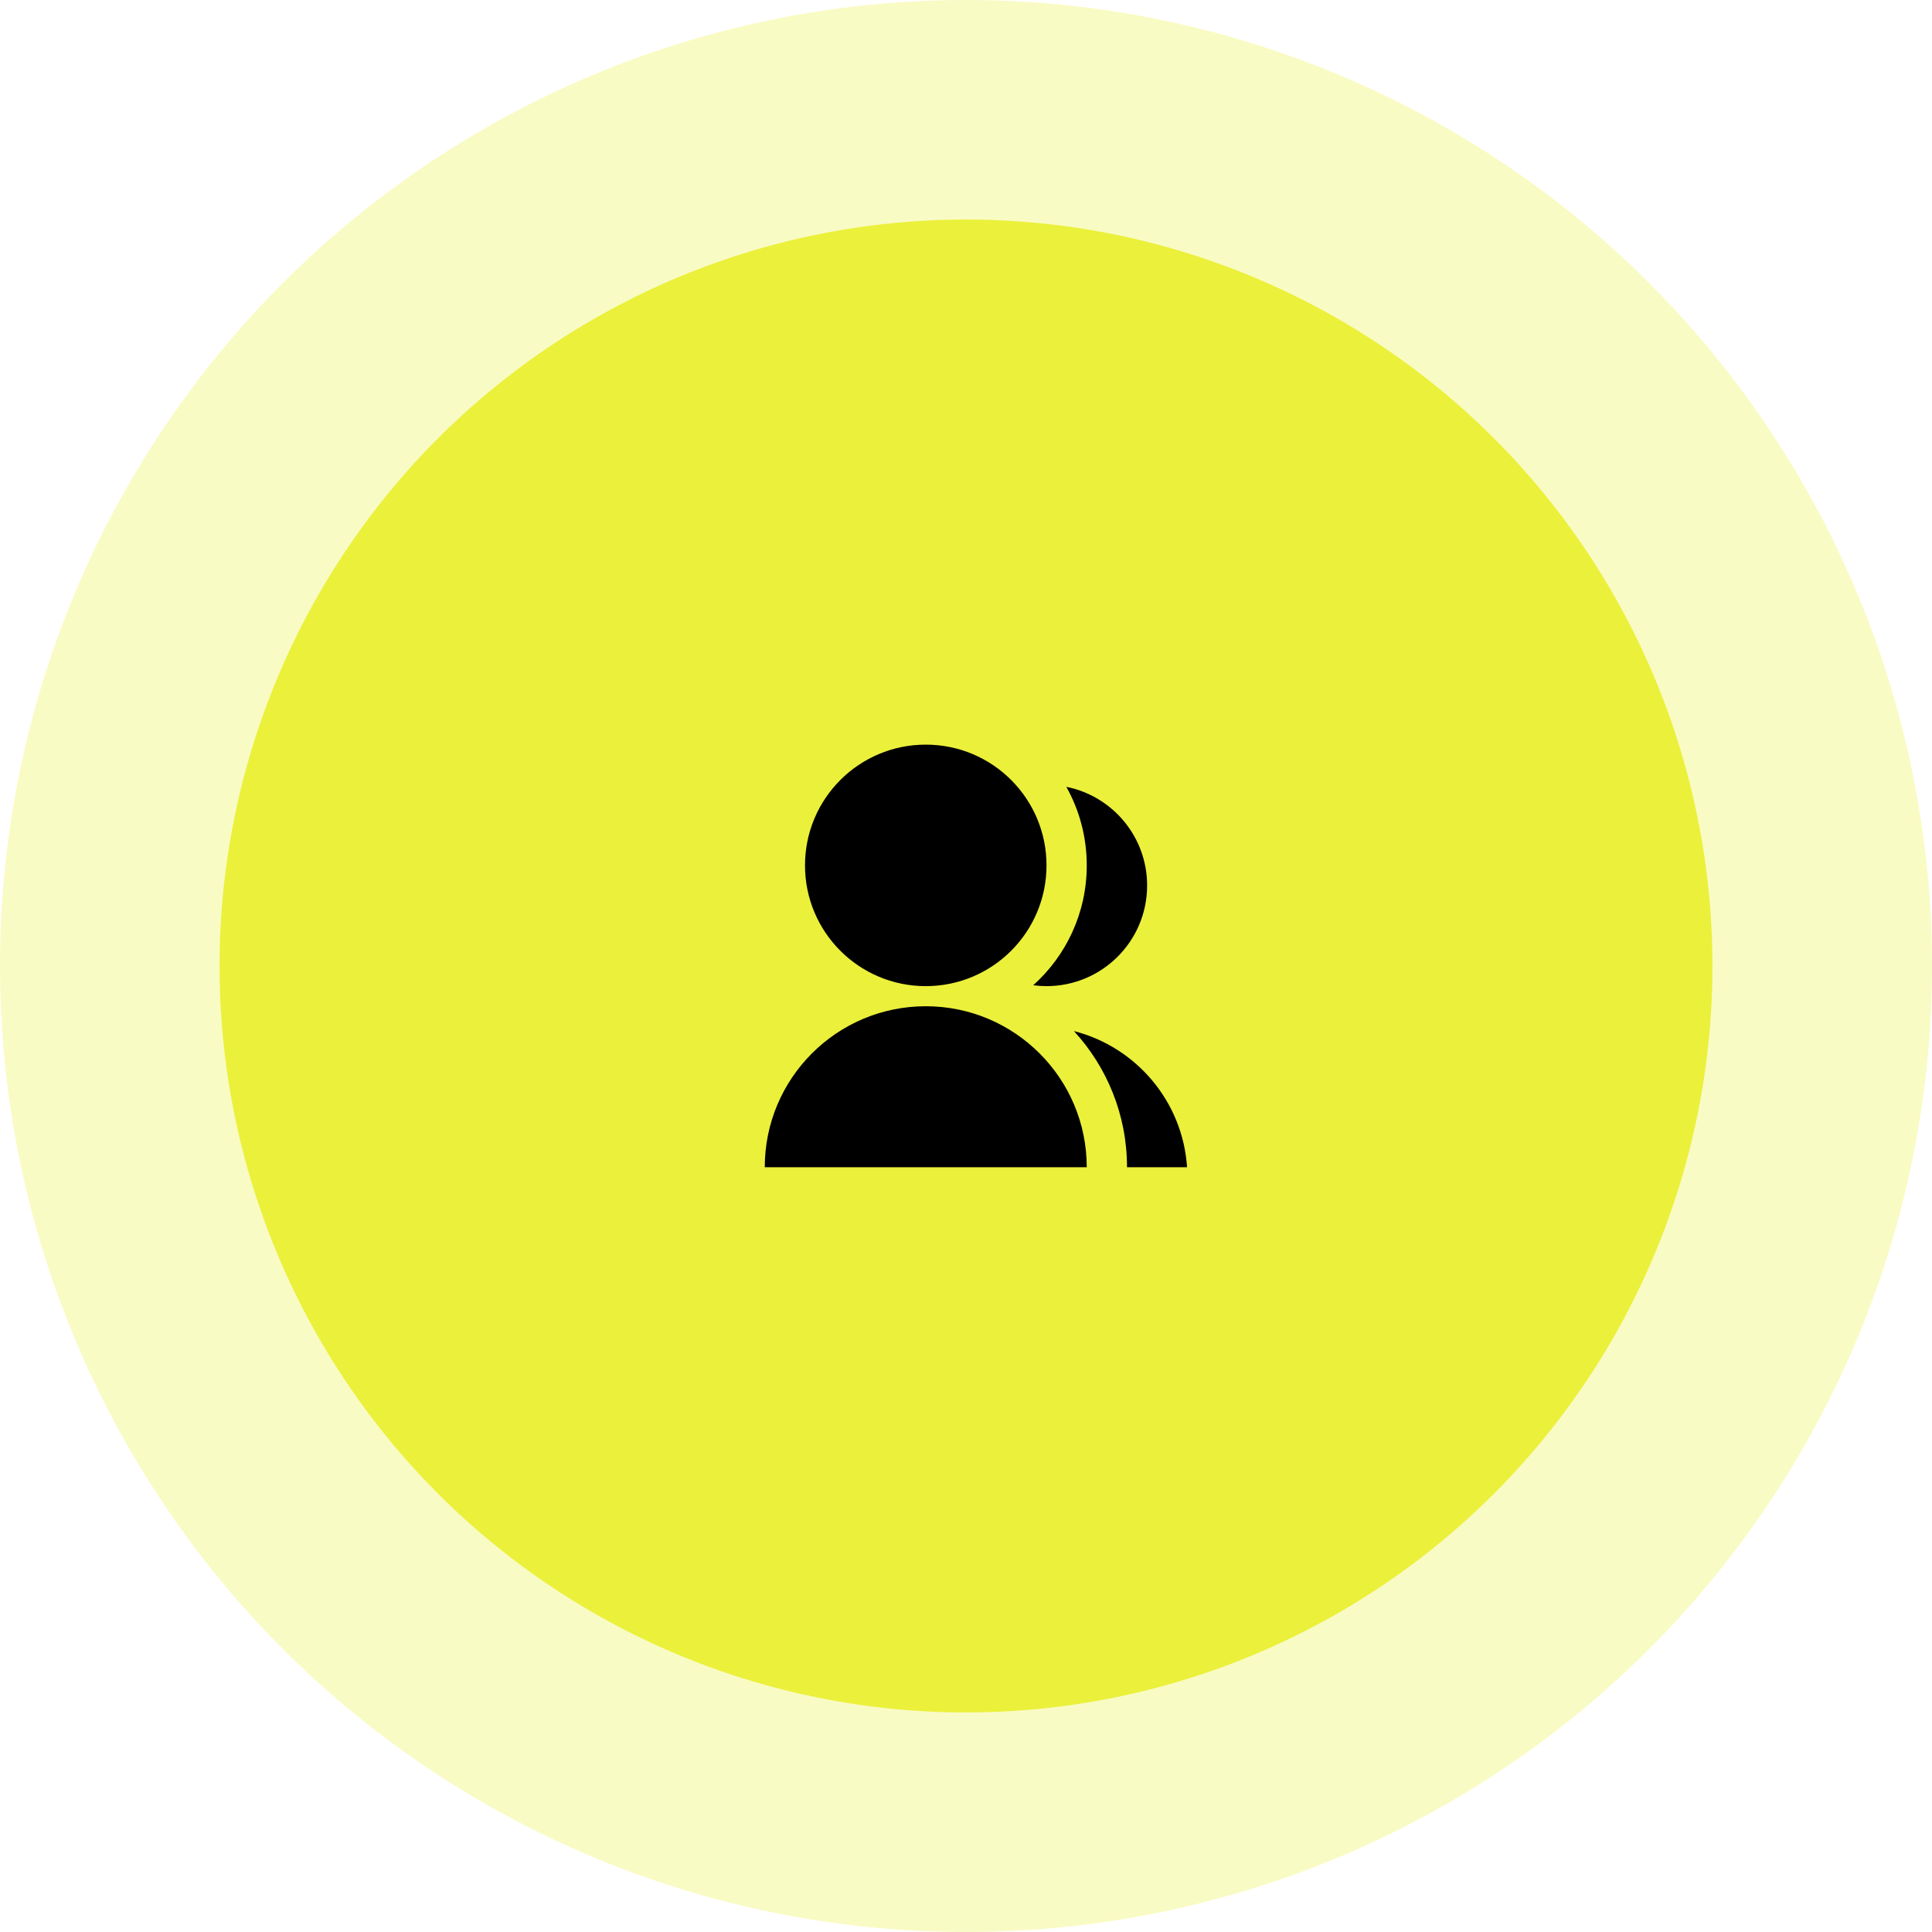 <svg width="88" height="88" viewBox="0 0 88 88" fill="none" xmlns="http://www.w3.org/2000/svg">
<circle cx="44" cy="44" r="44" fill="#EBF03B" fill-opacity="0.3"/>
<circle cx="44" cy="44" r="34" fill="#EBF03B"/>
<path d="M34.834 53.167C34.834 49.117 38.117 45.833 42.167 45.833C46.217 45.833 49.5 49.117 49.5 53.167H34.834ZM42.167 44.917C39.128 44.917 36.667 42.456 36.667 39.417C36.667 36.378 39.128 33.917 42.167 33.917C45.206 33.917 47.667 36.378 47.667 39.417C47.667 42.456 45.206 44.917 42.167 44.917ZM48.916 46.964C51.744 47.687 53.871 50.163 54.069 53.167H51.334C51.334 50.774 50.417 48.596 48.916 46.964ZM47.062 44.877C48.559 43.535 49.5 41.586 49.5 39.417C49.5 38.117 49.162 36.897 48.57 35.839C50.669 36.258 52.25 38.11 52.25 40.333C52.25 42.866 50.199 44.917 47.667 44.917C47.462 44.917 47.26 44.903 47.062 44.877Z" fill="black"/>
</svg>
